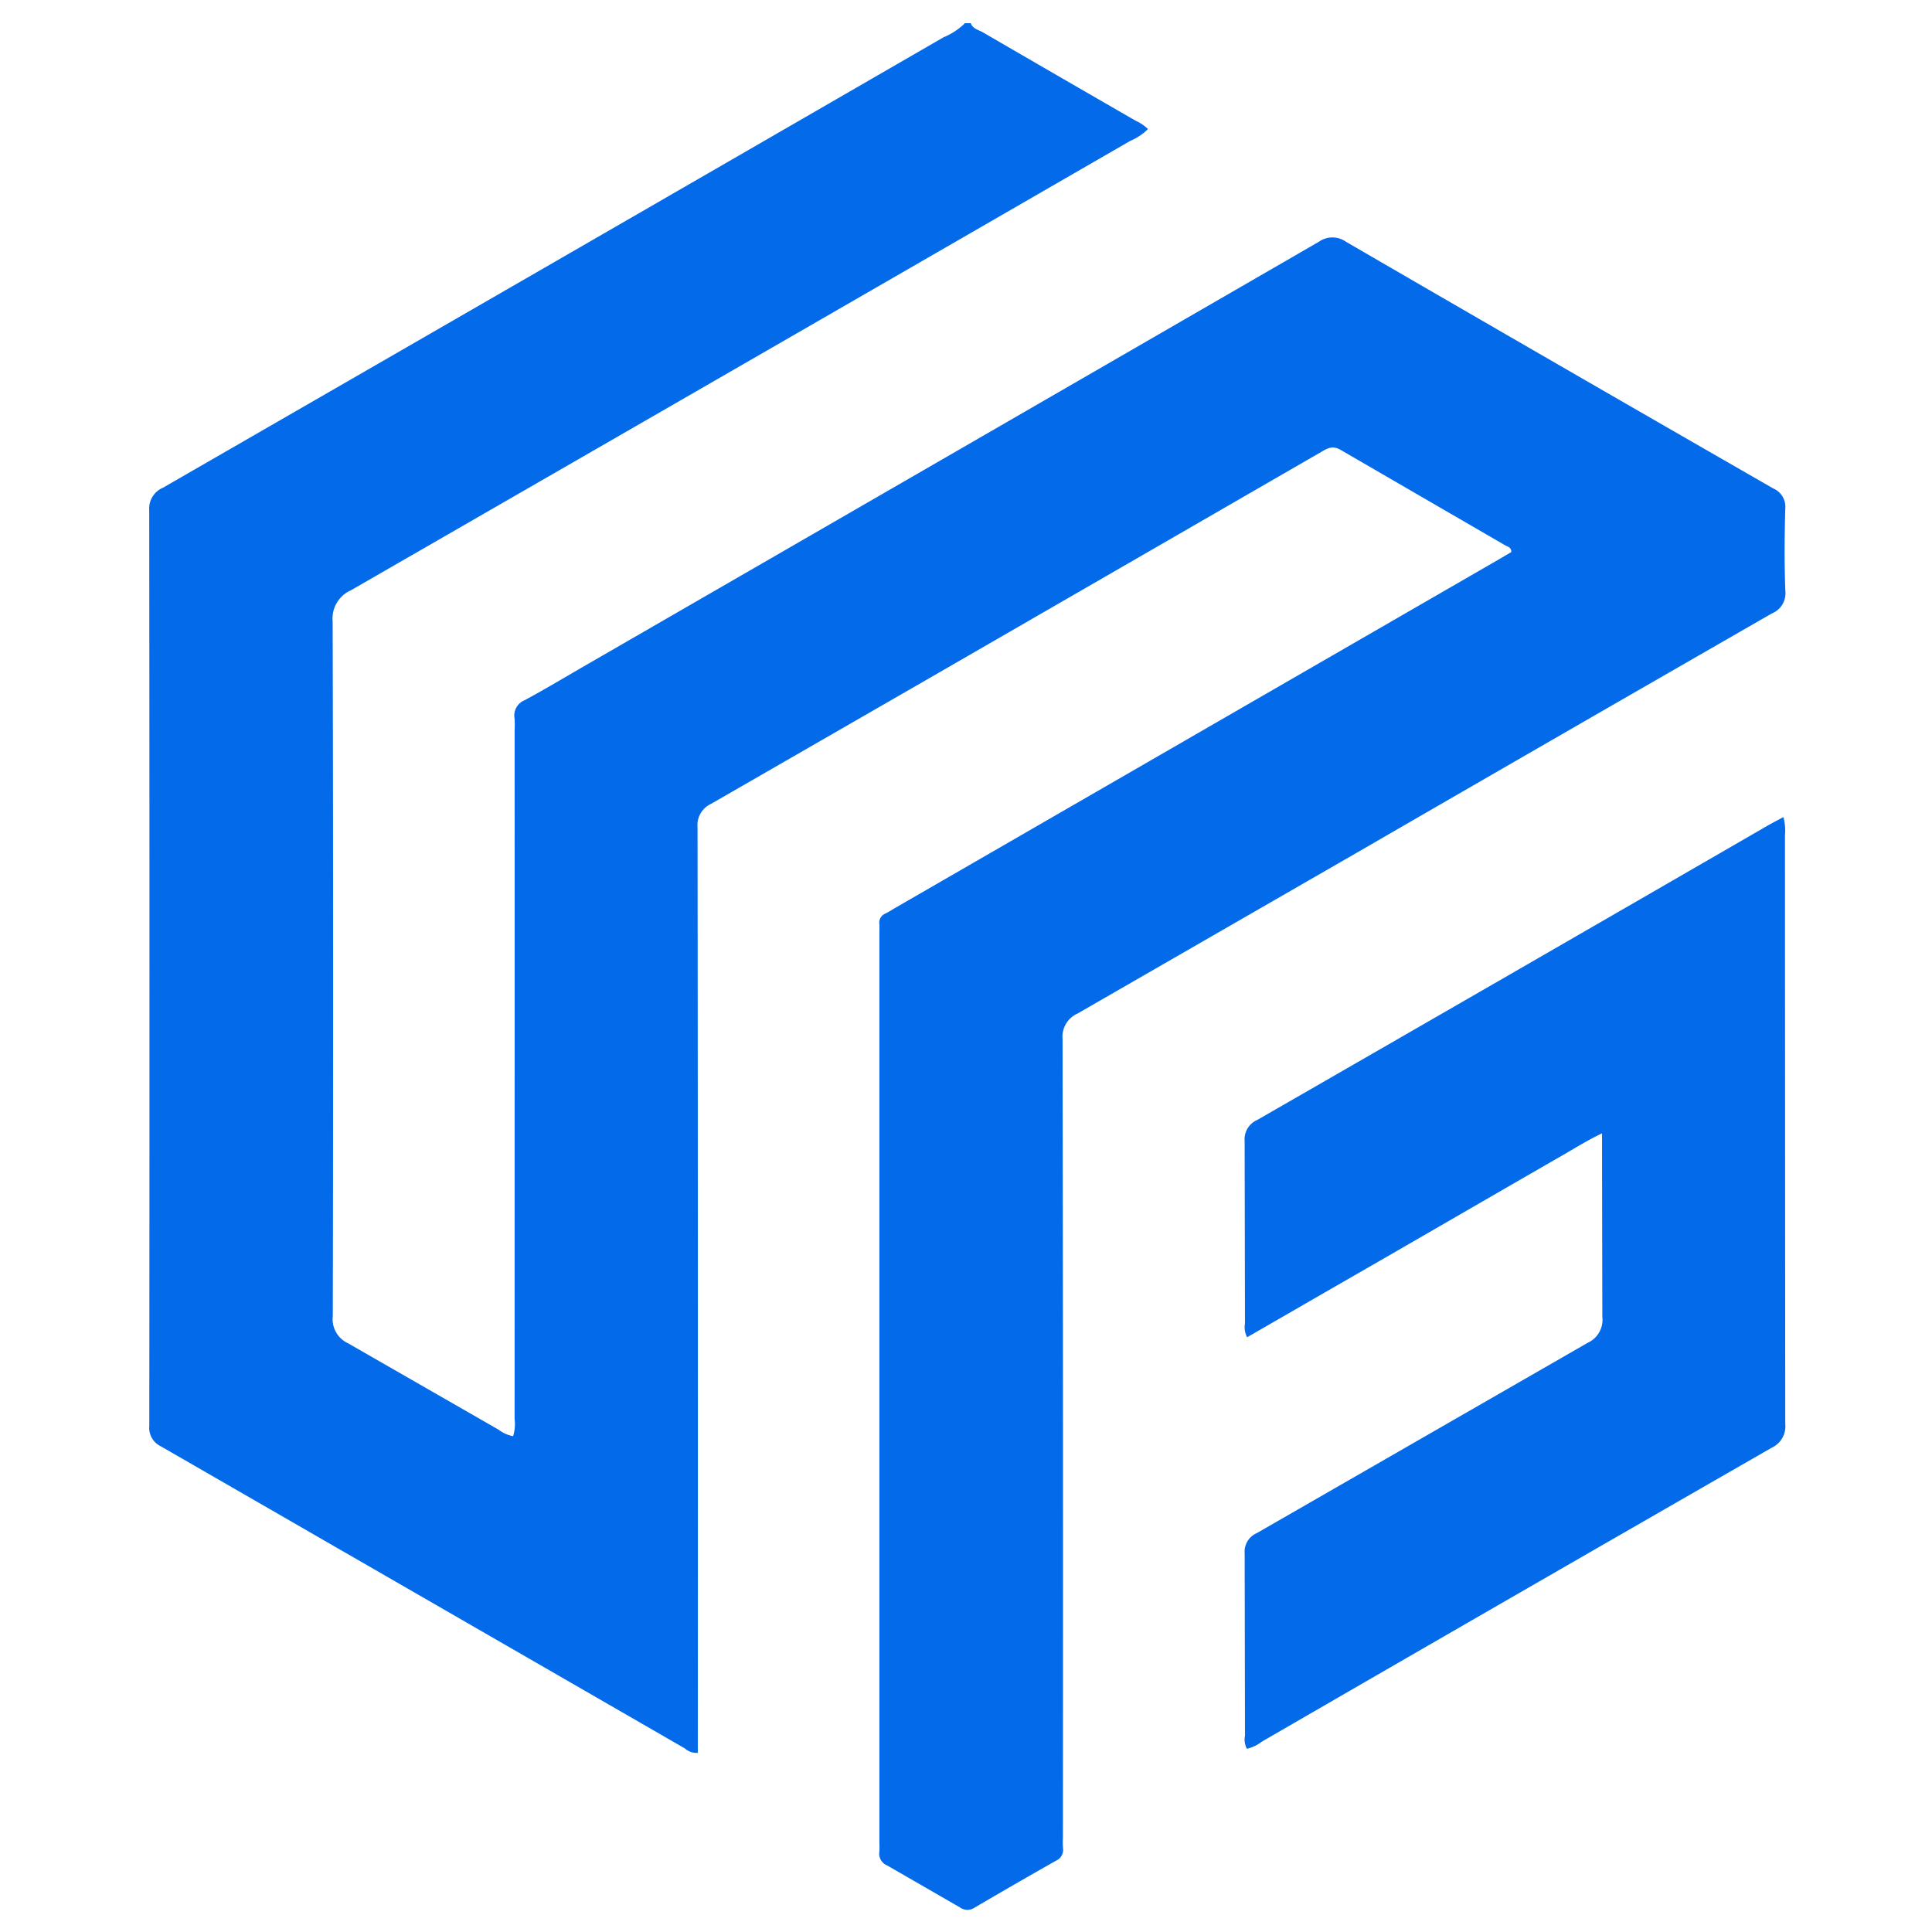 <svg xmlns="http://www.w3.org/2000/svg" viewBox="0 0 500 500" fill="#036aea" xmlns:v="https://vecta.io/nano"><path d="M251.226 6c.534 1.481 2.037 1.725 3.168 2.383q19.741 11.474 39.527 22.87a11.182 11.182 0 0 1 3.176 2.142 14.264 14.264 0 0 1-4.584 3.063Q191.702 94.679 90.816 152.767a7.984 7.984 0 0 0-4.725 8.08q.234 89.874.037 179.75a6.853 6.853 0 0 0 3.933 7.034l38.956 22.361a8.833 8.833 0 0 0 3.777 1.694 10.88 10.88 0 0 0 .384-4.495q.022-89.126.012-178.252a24.747 24.747 0 0 0-.02-2.993 4.261 4.261 0 0 1 2.63-4.74c5.376-2.908 10.621-6.057 15.916-9.114q94.826-54.734 189.617-109.53a6.049 6.049 0 0 1 7.025.018q55.199 32.035 110.542 63.823a5.139 5.139 0 0 1 3.126 5.222c-.195 7.11-.257 14.236.023 21.34a5.615 5.615 0 0 1-3.47 5.783q-53.391 30.675-106.693 61.505l-72.985 42.032a6.575 6.575 0 0 0-3.91 6.65q.176 103.356.088 206.713a22.843 22.843 0 0 0 .017 2.619 3.04 3.04 0 0 1-1.836 3.293q-10.583 5.999-21.075 12.157a3.284 3.284 0 0 1-3.781-.101l-18.808-10.842a3.287 3.287 0 0 1-2.023-3.569 19.631 19.631 0 0 0 .013-2.245V241.786c0-.874.041-1.75-.007-2.621a2.547 2.547 0 0 1 1.523-2.721c.897-.431 1.732-.99 2.597-1.489q78.126-45.106 156.251-90.213l3.178-1.875c.016-1.243-1.015-1.407-1.693-1.799l-42.419-24.6c-2.132-1.259-3.414-.474-5.051.471q-52.185 30.145-104.385 60.262l-53.525 30.818a6.05 6.05 0 0 0-3.529 6.11q.132 117.586.07 235.173v4.336a4.522 4.522 0 0 1-3.38-1.165q-67.772-39.084-135.555-78.147a5.3 5.3 0 0 1-3.022-5.314q.1-118.523-.021-237.045a5.829 5.829 0 0 1 3.578-5.755Q143.231 68.009 244.18 9.654A17.276 17.276 0 0 0 249.727 6zm210.319 205.461a13.118 13.118 0 0 1 .404 4.641q.017 76.198.07 152.395a6.052 6.052 0 0 1-3.455 6.146q-66.05 37.931-131.975 76.079a9.907 9.907 0 0 1-3.912 1.86 5.363 5.363 0 0 1-.478-3.41l-.082-47.178a5.204 5.204 0 0 1 3.129-5.216l85.653-49.264a6.539 6.539 0 0 0 3.782-6.737l-.076-43.059v-4.409c-4.252 2.015-7.839 4.363-11.555 6.444l-11.672 6.732q-5.67 3.278-11.341 6.555-5.833 3.371-11.668 6.74-5.671 3.277-11.342 6.554-5.675 3.271-11.356 6.531-5.838 3.362-11.672 6.732-5.617 3.24-11.24 6.481a5.531 5.531 0 0 1-.561-3.585l-.087-47.178a5.462 5.462 0 0 1 3.294-5.489q66.027-37.969 131.962-76.1c1.267-.731 2.573-1.398 4.178-2.266z"/></svg>